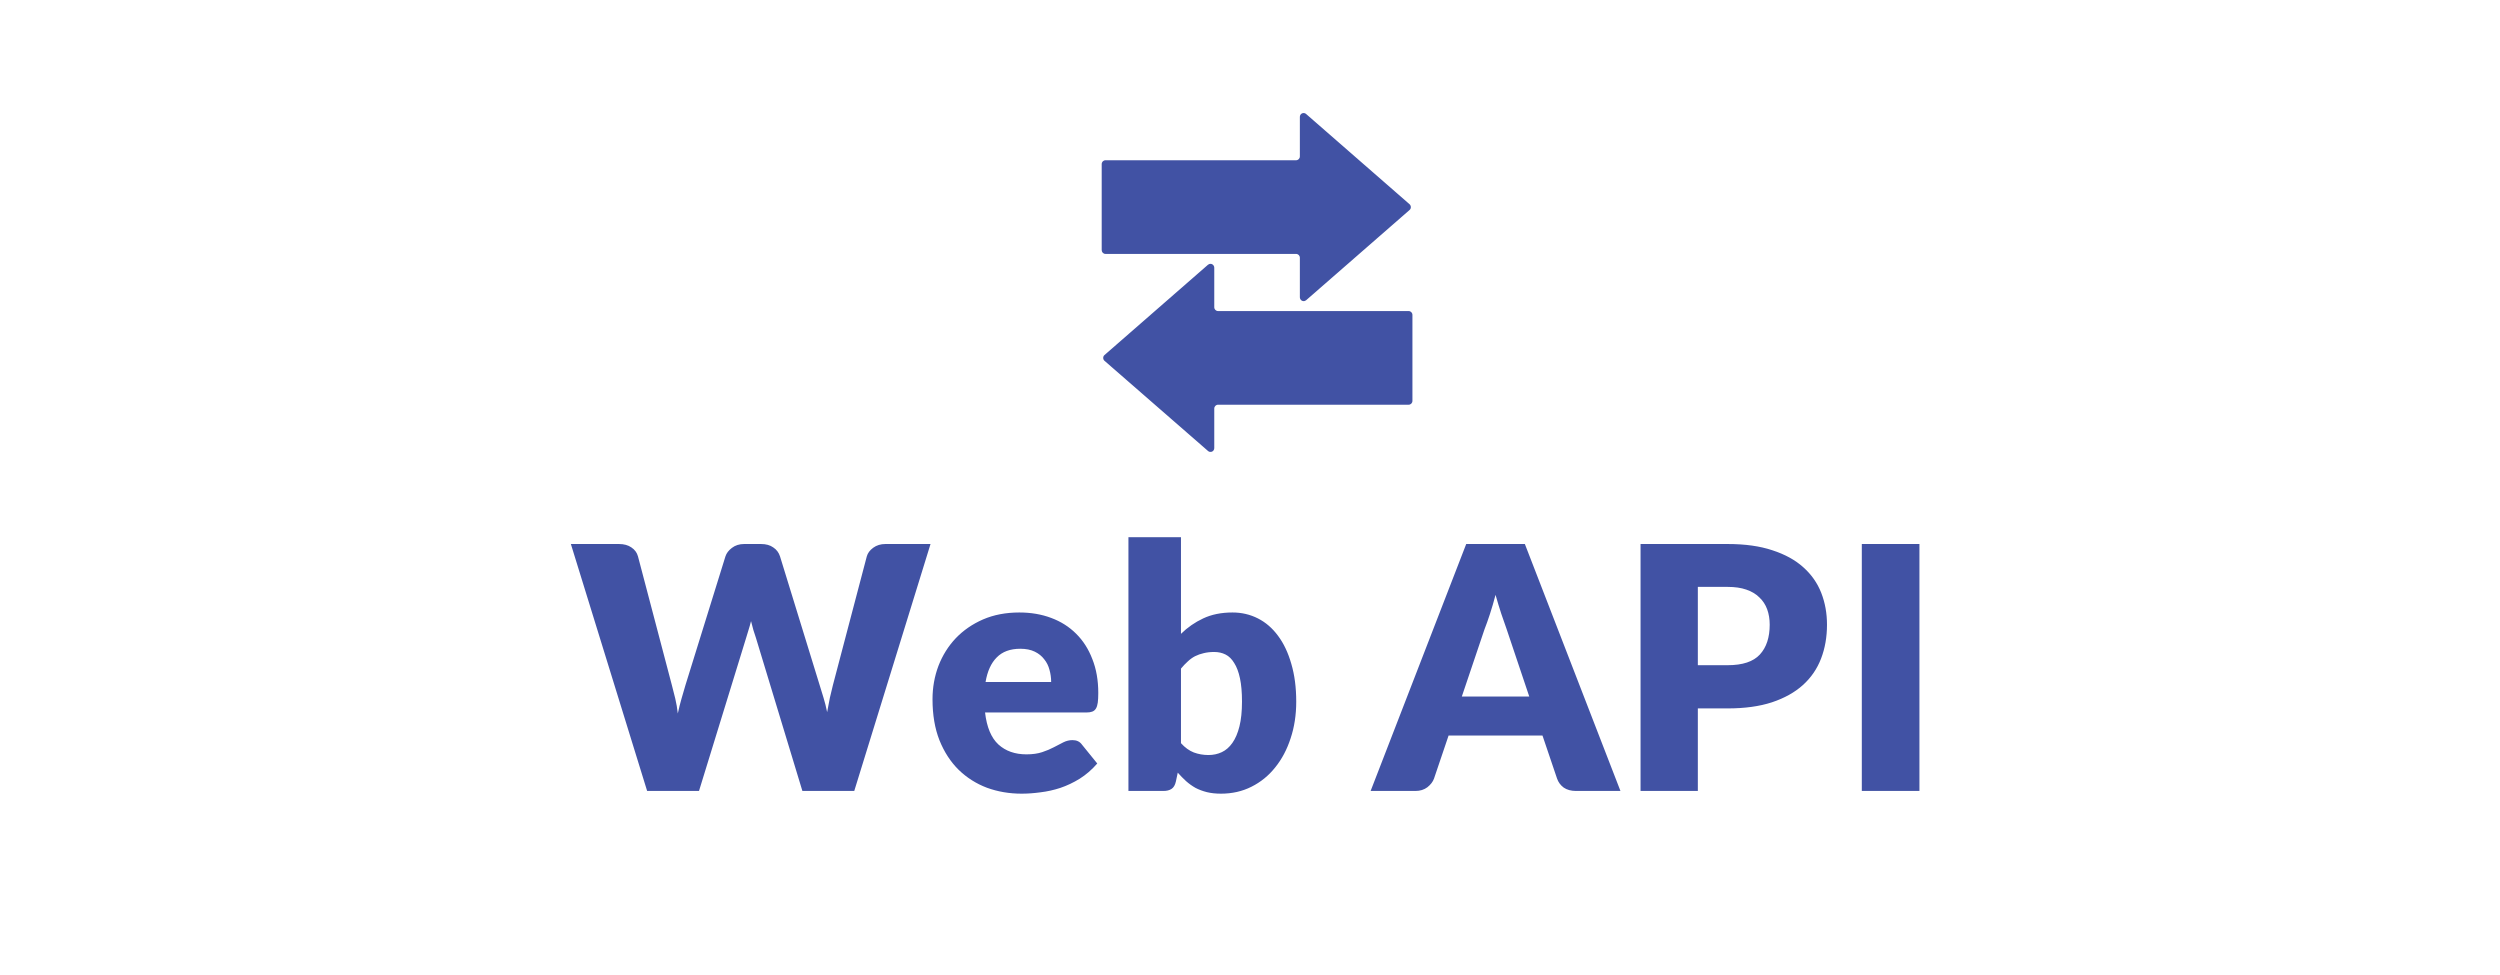 <svg width="177" height="69" viewBox="0 0 177 69" fill="none" xmlns="http://www.w3.org/2000/svg">
<path d="M40.417 38.516H43.825C44.177 38.516 44.469 38.596 44.701 38.756C44.941 38.916 45.097 39.128 45.169 39.392L47.569 48.512C47.649 48.808 47.729 49.124 47.809 49.46C47.889 49.796 47.949 50.148 47.989 50.516C48.069 50.14 48.157 49.788 48.253 49.46C48.349 49.124 48.441 48.808 48.529 48.512L51.361 39.392C51.433 39.168 51.585 38.968 51.817 38.792C52.057 38.608 52.345 38.516 52.681 38.516H53.881C54.233 38.516 54.521 38.596 54.745 38.756C54.977 38.908 55.137 39.12 55.225 39.392L58.033 48.512C58.121 48.792 58.213 49.092 58.309 49.412C58.405 49.724 58.489 50.06 58.561 50.42C58.625 50.068 58.689 49.732 58.753 49.412C58.825 49.092 58.897 48.792 58.969 48.512L61.369 39.392C61.433 39.16 61.585 38.956 61.825 38.78C62.065 38.604 62.353 38.516 62.689 38.516H65.881L60.481 56H56.809L53.521 45.164C53.465 44.996 53.405 44.812 53.341 44.612C53.285 44.412 53.229 44.2 53.173 43.976C53.117 44.2 53.057 44.412 52.993 44.612C52.937 44.812 52.881 44.996 52.825 45.164L49.489 56H45.817L40.417 38.516ZM72.166 43.364C72.99 43.364 73.742 43.492 74.422 43.748C75.11 44.004 75.698 44.376 76.186 44.864C76.682 45.352 77.066 45.952 77.338 46.664C77.618 47.368 77.758 48.168 77.758 49.064C77.758 49.344 77.746 49.572 77.722 49.748C77.698 49.924 77.654 50.064 77.59 50.168C77.526 50.272 77.438 50.344 77.326 50.384C77.222 50.424 77.086 50.444 76.918 50.444H69.742C69.862 51.484 70.178 52.24 70.69 52.712C71.202 53.176 71.862 53.408 72.67 53.408C73.102 53.408 73.474 53.356 73.786 53.252C74.098 53.148 74.374 53.032 74.614 52.904C74.862 52.776 75.086 52.66 75.286 52.556C75.494 52.452 75.71 52.4 75.934 52.4C76.23 52.4 76.454 52.508 76.606 52.724L77.686 54.056C77.302 54.496 76.886 54.856 76.438 55.136C75.998 55.408 75.542 55.624 75.07 55.784C74.606 55.936 74.138 56.04 73.666 56.096C73.202 56.16 72.758 56.192 72.334 56.192C71.462 56.192 70.642 56.052 69.874 55.772C69.114 55.484 68.446 55.06 67.87 54.5C67.302 53.94 66.85 53.244 66.514 52.412C66.186 51.58 66.022 50.612 66.022 49.508C66.022 48.676 66.162 47.888 66.442 47.144C66.73 46.4 67.138 45.748 67.666 45.188C68.202 44.628 68.846 44.184 69.598 43.856C70.358 43.528 71.214 43.364 72.166 43.364ZM72.238 45.932C71.526 45.932 70.97 46.136 70.57 46.544C70.17 46.944 69.906 47.524 69.778 48.284H74.422C74.422 47.988 74.382 47.7 74.302 47.42C74.23 47.14 74.106 46.892 73.93 46.676C73.762 46.452 73.538 46.272 73.258 46.136C72.978 46 72.638 45.932 72.238 45.932ZM79.893 56V38.036H83.613V44.876C84.077 44.42 84.601 44.056 85.185 43.784C85.777 43.504 86.469 43.364 87.261 43.364C87.909 43.364 88.509 43.504 89.061 43.784C89.613 44.064 90.089 44.476 90.489 45.02C90.889 45.556 91.201 46.216 91.425 47C91.657 47.784 91.773 48.676 91.773 49.676C91.773 50.612 91.641 51.476 91.377 52.268C91.121 53.06 90.757 53.748 90.285 54.332C89.821 54.916 89.261 55.372 88.605 55.7C87.957 56.028 87.237 56.192 86.445 56.192C86.077 56.192 85.745 56.156 85.449 56.084C85.161 56.012 84.893 55.912 84.645 55.784C84.405 55.648 84.181 55.488 83.973 55.304C83.773 55.12 83.577 54.92 83.385 54.704L83.253 55.328C83.197 55.584 83.093 55.76 82.941 55.856C82.797 55.952 82.605 56 82.365 56H79.893ZM85.965 46.16C85.693 46.16 85.445 46.188 85.221 46.244C85.005 46.292 84.801 46.364 84.609 46.46C84.425 46.556 84.253 46.68 84.093 46.832C83.933 46.976 83.773 47.144 83.613 47.336V52.616C83.893 52.928 84.197 53.148 84.525 53.276C84.853 53.396 85.197 53.456 85.557 53.456C85.901 53.456 86.217 53.388 86.505 53.252C86.793 53.116 87.041 52.9 87.249 52.604C87.465 52.3 87.633 51.908 87.753 51.428C87.873 50.948 87.933 50.364 87.933 49.676C87.933 49.02 87.885 48.468 87.789 48.02C87.693 47.572 87.557 47.212 87.381 46.94C87.213 46.66 87.009 46.46 86.769 46.34C86.529 46.22 86.261 46.16 85.965 46.16ZM114.728 56H111.584C111.232 56 110.94 55.92 110.708 55.76C110.484 55.592 110.328 55.38 110.24 55.124L109.208 52.076H102.56L101.528 55.124C101.448 55.348 101.292 55.552 101.06 55.736C100.828 55.912 100.544 56 100.208 56H97.04L103.808 38.516H107.96L114.728 56ZM103.496 49.316H108.272L106.664 44.528C106.56 44.224 106.436 43.868 106.292 43.46C106.156 43.044 106.02 42.596 105.884 42.116C105.756 42.604 105.624 43.056 105.488 43.472C105.352 43.888 105.224 44.248 105.104 44.552L103.496 49.316ZM120.207 50.156V56H116.151V38.516H122.319C123.551 38.516 124.607 38.664 125.487 38.96C126.375 39.248 127.103 39.648 127.671 40.16C128.247 40.672 128.671 41.276 128.943 41.972C129.215 42.668 129.351 43.42 129.351 44.228C129.351 45.1 129.211 45.9 128.931 46.628C128.651 47.356 128.223 47.98 127.647 48.5C127.071 49.02 126.339 49.428 125.451 49.724C124.571 50.012 123.527 50.156 122.319 50.156H120.207ZM120.207 47.096H122.319C123.375 47.096 124.135 46.844 124.599 46.34C125.063 45.836 125.295 45.132 125.295 44.228C125.295 43.828 125.235 43.464 125.115 43.136C124.995 42.808 124.811 42.528 124.563 42.296C124.323 42.056 124.015 41.872 123.639 41.744C123.271 41.616 122.831 41.552 122.319 41.552H120.207V47.096ZM135.896 56H131.816V38.516H135.896V56Z" fill="#4152A4"/>
<g clip-path="url(#clip0_2092_81)">
<path d="M92.467 21.257C92.387 21.328 92.275 21.339 92.184 21.295C92.094 21.251 92.03 21.153 92.03 21.049V18.25C92.03 18.097 91.912 17.977 91.763 17.977H78.267C78.117 17.977 78 17.856 78 17.703V11.619C78 11.466 78.117 11.346 78.267 11.346H91.763C91.912 11.346 92.03 11.225 92.03 11.072V8.274C92.03 8.17 92.088 8.071 92.184 8.027C92.281 7.984 92.393 8 92.467 8.066L99.792 14.456C99.85 14.505 99.888 14.582 99.888 14.664C99.888 14.746 99.856 14.823 99.792 14.872L92.467 21.262V21.257Z" fill="#4152A4"/>
<path d="M85.533 18.743C85.613 18.672 85.725 18.661 85.816 18.705C85.906 18.749 85.97 18.847 85.97 18.951V21.749C85.97 21.903 86.088 22.023 86.237 22.023H99.733C99.882 22.023 100 22.144 100 22.297V28.381C100 28.534 99.882 28.654 99.733 28.654H86.237C86.088 28.654 85.97 28.775 85.97 28.928V31.726C85.97 31.83 85.912 31.929 85.816 31.973C85.719 32.016 85.607 32 85.533 31.934L78.203 25.549C78.144 25.5 78.107 25.424 78.107 25.341C78.107 25.259 78.139 25.183 78.203 25.133L85.527 18.743H85.533Z" fill="#4152A4"/>
</g>
<defs>
<clipPath id="clip0_2092_81">
<rect width="22" height="24" fill="white" transform="translate(78 8)"/>
</clipPath>
</defs>
</svg>
